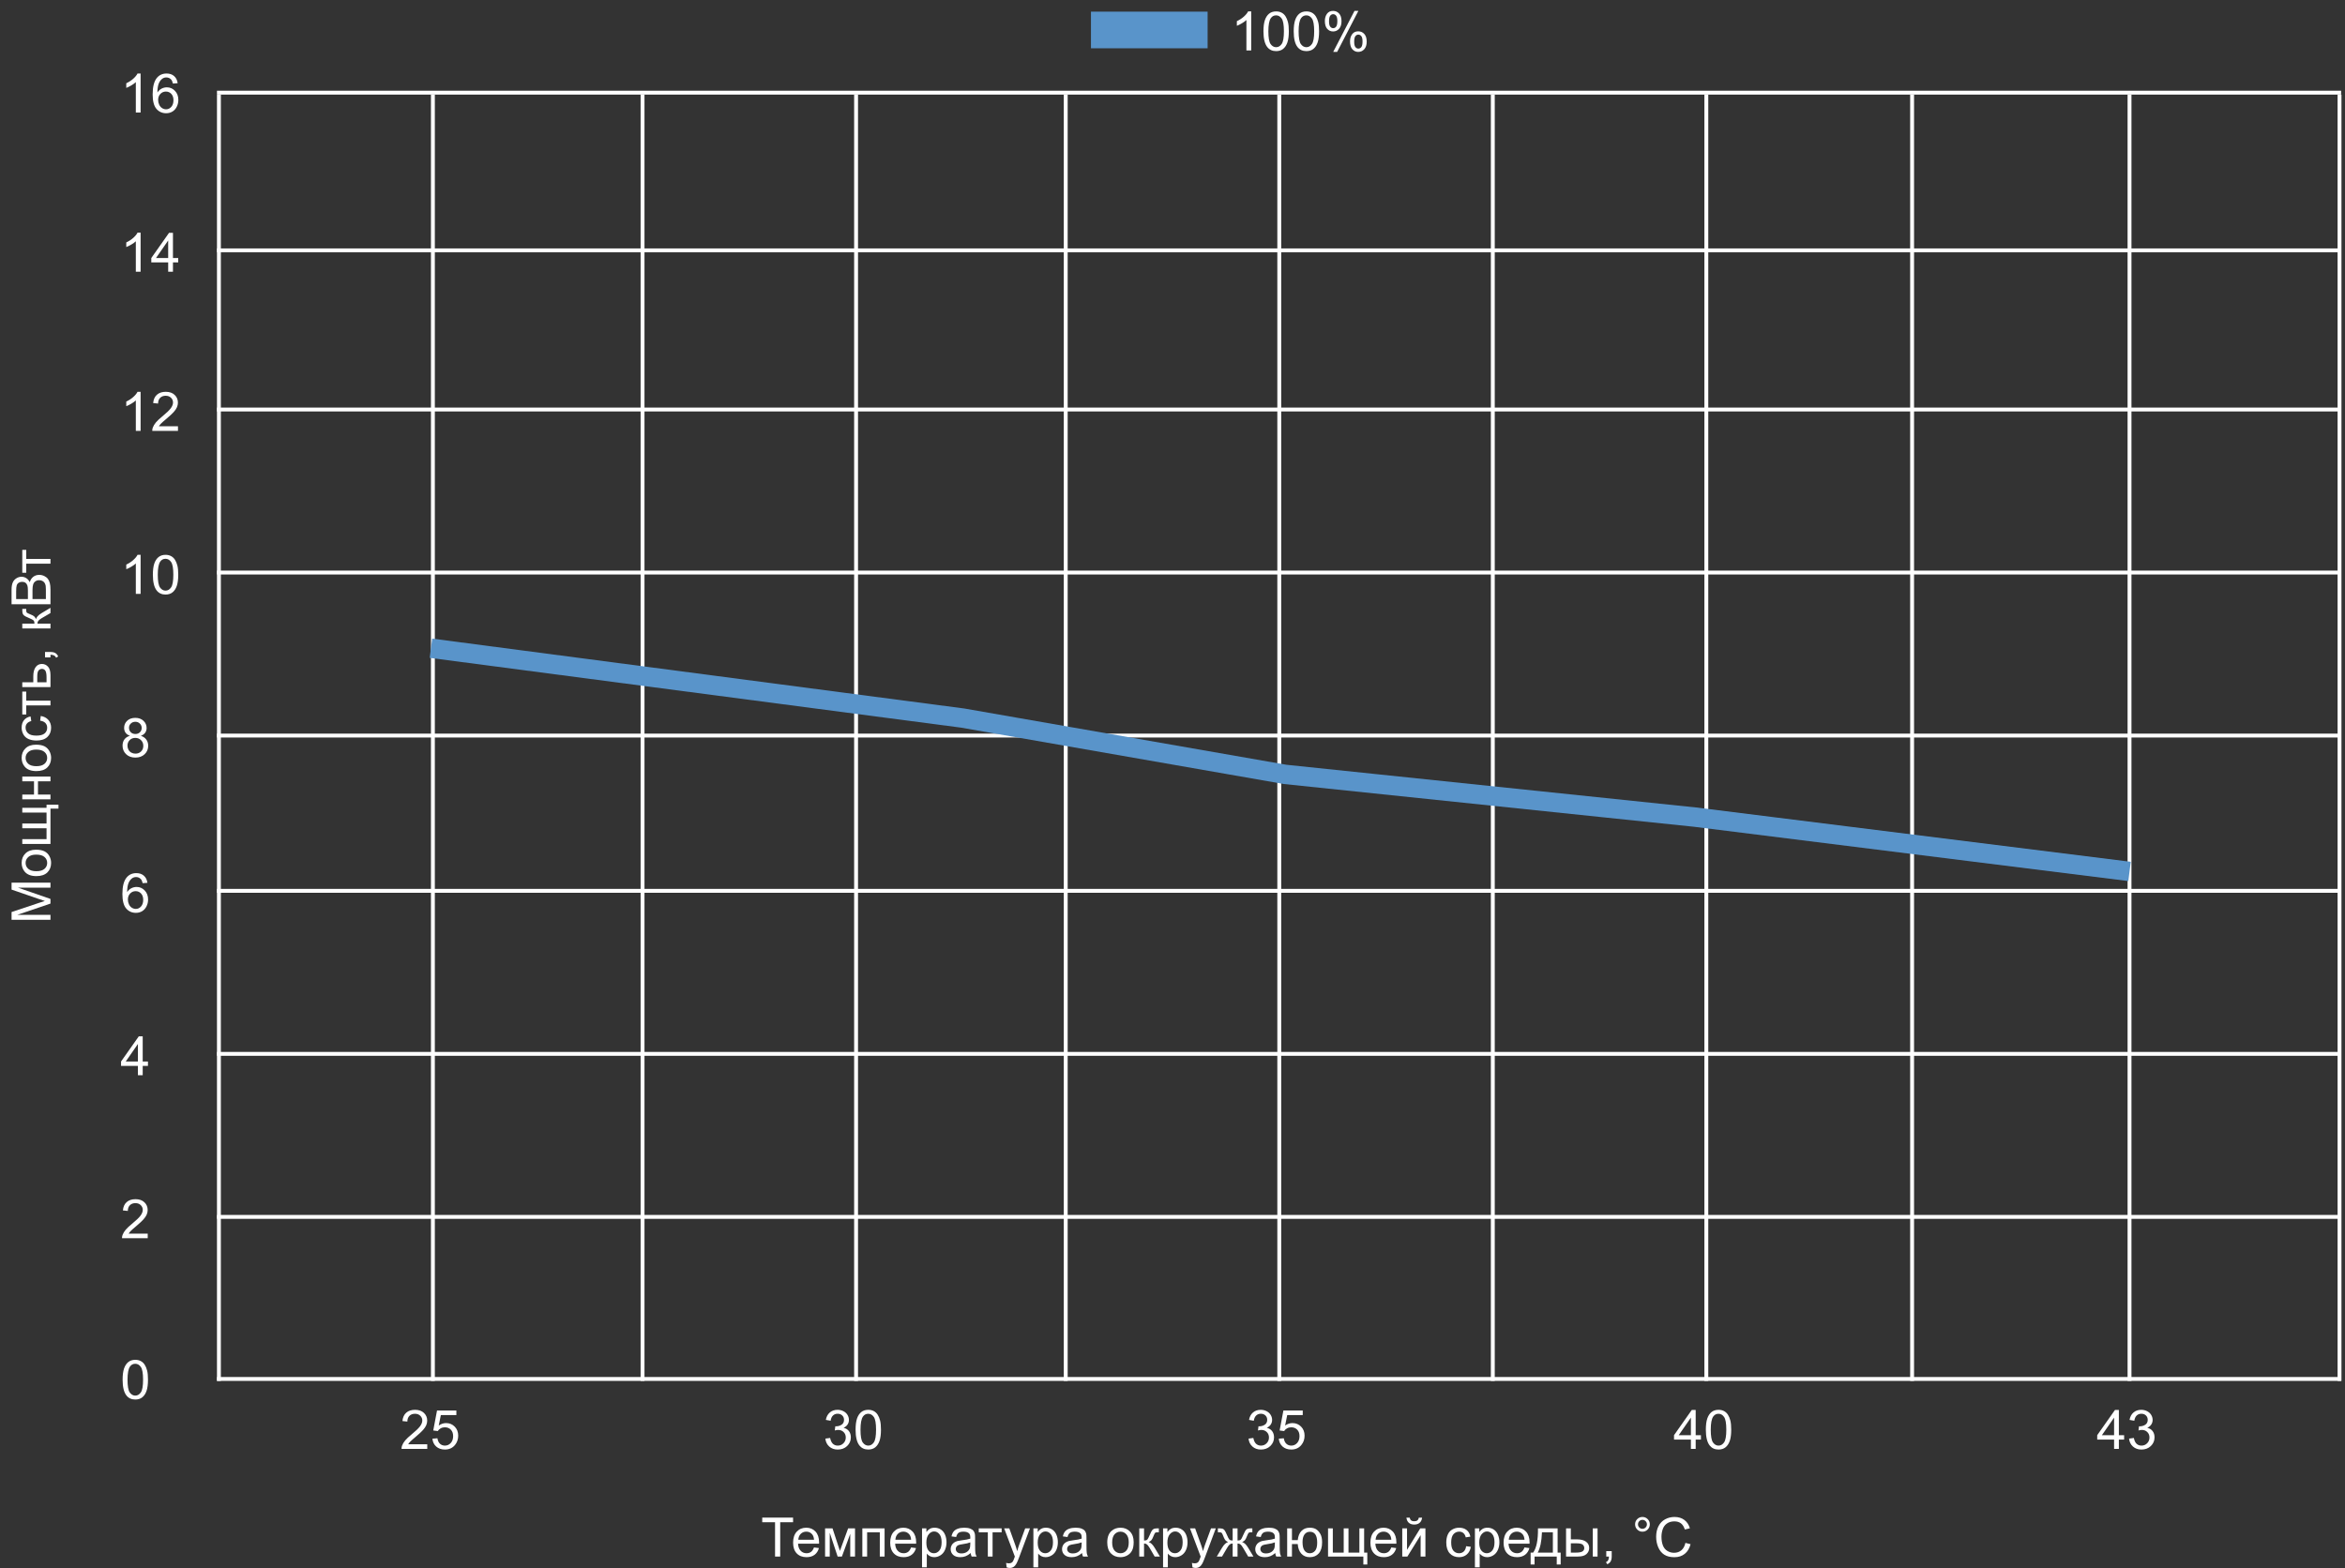 <svg width="604" height="404" viewBox="0 0 604 404" fill="none" xmlns="http://www.w3.org/2000/svg">
<rect x="0" y="0" width="604" height="404" fill="#333333" stroke="none"/>
<path d="M13 236.961L2.979 236.961L2.979 234.965L10.074 232.593C10.735 232.374 11.229 232.215 11.558 232.114C11.193 232 10.658 231.823 9.951 231.581L2.979 229.182L2.979 227.397L13 227.397L13 228.676L4.612 228.676L13 231.588L13 232.784L4.469 235.683L13 235.683L13 236.961ZM9.37 225.709C8.026 225.709 7.03 225.335 6.383 224.588C5.845 223.964 5.576 223.202 5.576 222.305C5.576 221.307 5.904 220.491 6.561 219.857C7.212 219.224 8.115 218.907 9.268 218.907C10.202 218.907 10.938 219.049 11.476 219.331C12.009 219.609 12.424 220.017 12.72 220.555C13.016 221.088 13.164 221.671 13.164 222.305C13.164 223.321 12.838 224.144 12.187 224.772C11.535 225.397 10.596 225.709 9.37 225.709ZM9.37 224.444C10.3 224.444 10.997 224.242 11.462 223.836C11.922 223.43 12.152 222.92 12.152 222.305C12.152 221.694 11.92 221.186 11.455 220.78C10.99 220.375 10.282 220.172 9.329 220.172C8.431 220.172 7.752 220.377 7.292 220.787C6.827 221.193 6.595 221.699 6.595 222.305C6.595 222.92 6.825 223.43 7.285 223.836C7.745 224.242 8.44 224.444 9.37 224.444ZM5.74 217.417L5.74 216.187L11.988 216.187L11.988 213.384L5.74 213.384L5.74 212.153L11.988 212.153L11.988 209.344L5.74 209.344L5.74 208.12L11.988 208.12L11.988 207.307L15.058 207.307L15.058 208.325L13 208.325L13 217.417L5.74 217.417ZM5.74 205.926L5.74 204.695L8.762 204.695L8.762 201.284L5.74 201.284L5.74 200.054L13 200.054L13 201.284L9.78 201.284L9.78 204.695L13 204.695L13 205.926L5.74 205.926ZM9.37 198.652C8.026 198.652 7.03 198.279 6.383 197.531C5.845 196.907 5.576 196.146 5.576 195.248C5.576 194.25 5.904 193.434 6.561 192.801C7.212 192.167 8.115 191.851 9.268 191.851C10.202 191.851 10.938 191.992 11.476 192.274C12.009 192.552 12.424 192.96 12.72 193.498C13.016 194.031 13.164 194.615 13.164 195.248C13.164 196.264 12.838 197.087 12.187 197.716C11.535 198.34 10.596 198.652 9.37 198.652ZM9.37 197.388C10.3 197.388 10.997 197.185 11.462 196.779C11.922 196.374 12.152 195.863 12.152 195.248C12.152 194.637 11.92 194.129 11.455 193.724C10.99 193.318 10.282 193.115 9.329 193.115C8.431 193.115 7.752 193.32 7.292 193.73C6.827 194.136 6.595 194.642 6.595 195.248C6.595 195.863 6.825 196.374 7.285 196.779C7.745 197.185 8.44 197.388 9.37 197.388ZM10.341 185.664L10.498 184.454C11.332 184.586 11.986 184.926 12.46 185.473C12.929 186.015 13.164 186.683 13.164 187.476C13.164 188.469 12.841 189.269 12.193 189.875C11.542 190.477 10.61 190.777 9.397 190.777C8.614 190.777 7.928 190.647 7.34 190.388C6.752 190.128 6.312 189.734 6.021 189.205C5.724 188.672 5.576 188.093 5.576 187.469C5.576 186.68 5.777 186.035 6.178 185.534C6.574 185.033 7.139 184.712 7.873 184.57L8.058 185.767C7.57 185.881 7.203 186.083 6.957 186.375C6.711 186.662 6.588 187.011 6.588 187.421C6.588 188.041 6.811 188.544 7.258 188.932C7.7 189.319 8.402 189.513 9.363 189.513C10.338 189.513 11.047 189.326 11.489 188.952C11.931 188.578 12.152 188.091 12.152 187.489C12.152 187.006 12.004 186.603 11.708 186.279C11.412 185.956 10.956 185.751 10.341 185.664ZM5.74 184.064L5.74 178.165L6.759 178.165L6.759 180.503L13 180.503L13 181.727L6.759 181.727L6.759 184.064L5.74 184.064ZM5.74 177.01L5.74 175.779L8.577 175.779L8.577 174.221C8.577 173.204 8.775 172.423 9.172 171.876C9.564 171.325 10.106 171.049 10.799 171.049C11.405 171.049 11.925 171.279 12.357 171.739C12.786 172.195 13 172.926 13 173.934L13 177.01L5.74 177.01ZM11.988 175.779L11.988 174.487C11.988 173.708 11.893 173.152 11.701 172.819C11.51 172.487 11.211 172.32 10.806 172.32C10.491 172.32 10.211 172.443 9.965 172.689C9.719 172.936 9.596 173.48 9.596 174.323L9.596 175.779L11.988 175.779ZM13 169.367L11.599 169.367L11.599 167.966L13 167.966C13.515 167.966 13.93 168.057 14.244 168.239C14.563 168.422 14.809 168.711 14.982 169.107L14.456 169.449C14.342 169.189 14.174 168.998 13.95 168.875C13.731 168.752 13.415 168.684 13 168.67L13 169.367ZM5.74 161.902L5.74 160.672L8.878 160.672C8.878 160.28 8.803 160.007 8.652 159.852C8.502 159.692 8.064 159.46 7.34 159.154C6.766 158.913 6.387 158.717 6.205 158.566C6.023 158.416 5.9 158.243 5.836 158.047C5.772 157.851 5.74 157.536 5.74 157.104L5.74 156.857L6.759 156.857L6.752 157.199C6.752 157.523 6.8 157.73 6.896 157.821C6.996 157.917 7.294 158.063 7.791 158.259C8.265 158.446 8.593 158.617 8.775 158.771C8.958 158.926 9.124 159.166 9.274 159.489C9.416 158.961 9.908 158.441 10.751 157.931L13 156.584L13 157.937L10.751 159.25C10.3 159.519 10.004 159.754 9.862 159.954C9.716 160.155 9.644 160.394 9.644 160.672L13 160.672L13 161.902L5.74 161.902ZM13 155.668L2.979 155.668L2.979 151.908C2.979 151.143 3.081 150.53 3.286 150.069C3.487 149.604 3.799 149.242 4.223 148.982C4.642 148.718 5.082 148.586 5.542 148.586C5.97 148.586 6.374 148.702 6.752 148.935C7.13 149.167 7.436 149.518 7.668 149.987C7.846 149.381 8.149 148.916 8.577 148.593C9.006 148.265 9.511 148.101 10.095 148.101C10.564 148.101 11.002 148.201 11.407 148.401C11.808 148.597 12.118 148.841 12.337 149.133C12.556 149.424 12.722 149.791 12.836 150.233C12.945 150.671 13 151.209 13 151.847L13 155.668ZM7.189 154.342L7.189 152.175C7.189 151.587 7.151 151.165 7.073 150.91C6.973 150.573 6.807 150.32 6.574 150.151C6.342 149.978 6.05 149.892 5.699 149.892C5.367 149.892 5.075 149.971 4.824 150.131C4.569 150.29 4.396 150.518 4.305 150.814C4.209 151.111 4.161 151.619 4.161 152.339L4.161 154.342L7.189 154.342ZM11.817 154.342L11.817 151.847C11.817 151.418 11.801 151.118 11.77 150.944C11.715 150.639 11.624 150.384 11.496 150.179C11.368 149.974 11.184 149.805 10.942 149.673C10.696 149.541 10.414 149.475 10.095 149.475C9.721 149.475 9.397 149.57 9.124 149.762C8.846 149.953 8.652 150.22 8.543 150.562C8.429 150.899 8.372 151.386 8.372 152.024L8.372 154.342L11.817 154.342ZM5.74 147.561L5.74 141.661L6.759 141.661L6.759 143.999L13 143.999L13 145.223L6.759 145.223L6.759 147.561L5.74 147.561Z" fill="white"/>
<path d="M199.63 401V392.161H196.328V390.979H204.271V392.161H200.956V401H199.63ZM209.658 398.662L210.93 398.819C210.729 399.562 210.358 400.139 209.815 400.549C209.273 400.959 208.58 401.164 207.737 401.164C206.675 401.164 205.832 400.838 205.208 400.187C204.588 399.53 204.278 398.612 204.278 397.432C204.278 396.21 204.593 395.262 205.222 394.588C205.851 393.913 206.666 393.576 207.669 393.576C208.64 393.576 209.433 393.907 210.048 394.567C210.663 395.228 210.971 396.158 210.971 397.356C210.971 397.429 210.968 397.539 210.964 397.685H205.55C205.595 398.482 205.821 399.093 206.227 399.517C206.632 399.94 207.138 400.152 207.744 400.152C208.195 400.152 208.58 400.034 208.899 399.797C209.218 399.56 209.471 399.182 209.658 398.662ZM205.618 396.673H209.672C209.617 396.062 209.462 395.604 209.207 395.299C208.815 394.825 208.307 394.588 207.683 394.588C207.118 394.588 206.641 394.777 206.254 395.155C205.871 395.534 205.659 396.039 205.618 396.673ZM212.516 393.74H214.43L216.337 399.551L218.456 393.74H220.227V401H218.996V395.155L216.85 401H215.749L213.719 394.875V401H212.516V393.74ZM222.113 393.74H227.842V401H226.611V394.759H223.344V401H222.113V393.74ZM234.664 398.662L235.936 398.819C235.735 399.562 235.364 400.139 234.821 400.549C234.279 400.959 233.586 401.164 232.743 401.164C231.681 401.164 230.838 400.838 230.214 400.187C229.594 399.53 229.284 398.612 229.284 397.432C229.284 396.21 229.599 395.262 230.228 394.588C230.856 393.913 231.672 393.576 232.675 393.576C233.646 393.576 234.438 393.907 235.054 394.567C235.669 395.228 235.977 396.158 235.977 397.356C235.977 397.429 235.974 397.539 235.97 397.685H230.556C230.601 398.482 230.827 399.093 231.232 399.517C231.638 399.94 232.144 400.152 232.75 400.152C233.201 400.152 233.586 400.034 233.905 399.797C234.224 399.56 234.477 399.182 234.664 398.662ZM230.624 396.673H234.678C234.623 396.062 234.468 395.604 234.213 395.299C233.821 394.825 233.313 394.588 232.688 394.588C232.123 394.588 231.647 394.777 231.26 395.155C230.877 395.534 230.665 396.039 230.624 396.673ZM237.487 403.782V393.74H238.608V394.684C238.873 394.314 239.171 394.039 239.504 393.856C239.837 393.67 240.24 393.576 240.714 393.576C241.334 393.576 241.881 393.736 242.354 394.055C242.828 394.374 243.186 394.825 243.428 395.408C243.669 395.987 243.79 396.623 243.79 397.315C243.79 398.058 243.656 398.728 243.387 399.325C243.122 399.918 242.735 400.373 242.225 400.692C241.719 401.007 241.186 401.164 240.625 401.164C240.215 401.164 239.846 401.077 239.518 400.904C239.194 400.731 238.927 400.512 238.718 400.248V403.782H237.487ZM238.602 397.411C238.602 398.345 238.791 399.036 239.169 399.482C239.547 399.929 240.005 400.152 240.543 400.152C241.09 400.152 241.557 399.922 241.944 399.462C242.336 398.997 242.532 398.279 242.532 397.309C242.532 396.383 242.341 395.691 241.958 395.23C241.58 394.77 241.126 394.54 240.598 394.54C240.074 394.54 239.609 394.786 239.203 395.278C238.802 395.766 238.602 396.477 238.602 397.411ZM250.018 400.104C249.562 400.492 249.122 400.765 248.698 400.925C248.279 401.084 247.828 401.164 247.345 401.164C246.547 401.164 245.934 400.97 245.506 400.583C245.077 400.191 244.863 399.692 244.863 399.086C244.863 398.73 244.943 398.407 245.103 398.115C245.267 397.819 245.479 397.582 245.738 397.404C246.003 397.227 246.299 397.092 246.627 397.001C246.868 396.937 247.233 396.876 247.721 396.816C248.714 396.698 249.446 396.557 249.915 396.393C249.92 396.224 249.922 396.117 249.922 396.071C249.922 395.57 249.806 395.217 249.573 395.012C249.259 394.734 248.792 394.595 248.172 394.595C247.593 394.595 247.165 394.697 246.887 394.902C246.613 395.103 246.41 395.461 246.278 395.976L245.075 395.812C245.185 395.297 245.365 394.882 245.615 394.567C245.866 394.248 246.228 394.005 246.702 393.836C247.176 393.663 247.725 393.576 248.35 393.576C248.969 393.576 249.473 393.649 249.86 393.795C250.248 393.941 250.533 394.125 250.715 394.349C250.897 394.567 251.025 394.845 251.098 395.183C251.139 395.392 251.159 395.771 251.159 396.317V397.958C251.159 399.102 251.184 399.826 251.234 400.132C251.289 400.433 251.394 400.722 251.549 401H250.264C250.136 400.745 250.054 400.446 250.018 400.104ZM249.915 397.356C249.468 397.539 248.799 397.694 247.905 397.821C247.399 397.894 247.042 397.976 246.832 398.067C246.622 398.159 246.461 398.293 246.347 398.471C246.233 398.644 246.176 398.838 246.176 399.052C246.176 399.38 246.299 399.653 246.545 399.872C246.796 400.091 247.16 400.2 247.639 400.2C248.113 400.2 248.534 400.098 248.903 399.893C249.272 399.683 249.544 399.398 249.717 399.038C249.849 398.76 249.915 398.35 249.915 397.808V397.356ZM252.096 393.74H257.995V394.759H255.657V401H254.434V394.759H252.096V393.74ZM259.28 403.796L259.144 402.641C259.412 402.714 259.647 402.75 259.848 402.75C260.121 402.75 260.34 402.704 260.504 402.613C260.668 402.522 260.802 402.395 260.907 402.23C260.985 402.107 261.11 401.802 261.283 401.314C261.306 401.246 261.342 401.146 261.393 401.014L258.638 393.74H259.964L261.475 397.944C261.671 398.478 261.846 399.038 262.001 399.626C262.142 399.061 262.311 398.509 262.507 397.972L264.059 393.74H265.289L262.527 401.123C262.231 401.921 262.001 402.47 261.837 402.771C261.618 403.176 261.368 403.472 261.085 403.659C260.802 403.851 260.465 403.946 260.073 403.946C259.836 403.946 259.572 403.896 259.28 403.796ZM266.171 403.782V393.74H267.292V394.684C267.556 394.314 267.855 394.039 268.188 393.856C268.52 393.67 268.924 393.576 269.397 393.576C270.017 393.576 270.564 393.736 271.038 394.055C271.512 394.374 271.87 394.825 272.111 395.408C272.353 395.987 272.474 396.623 272.474 397.315C272.474 398.058 272.339 398.728 272.07 399.325C271.806 399.918 271.419 400.373 270.908 400.692C270.402 401.007 269.869 401.164 269.309 401.164C268.898 401.164 268.529 401.077 268.201 400.904C267.878 400.731 267.611 400.512 267.401 400.248V403.782H266.171ZM267.285 397.411C267.285 398.345 267.474 399.036 267.853 399.482C268.231 399.929 268.689 400.152 269.227 400.152C269.773 400.152 270.241 399.922 270.628 399.462C271.02 398.997 271.216 398.279 271.216 397.309C271.216 396.383 271.024 395.691 270.642 395.23C270.263 394.77 269.81 394.54 269.281 394.54C268.757 394.54 268.292 394.786 267.887 395.278C267.486 395.766 267.285 396.477 267.285 397.411ZM278.701 400.104C278.245 400.492 277.806 400.765 277.382 400.925C276.963 401.084 276.511 401.164 276.028 401.164C275.231 401.164 274.618 400.97 274.189 400.583C273.761 400.191 273.547 399.692 273.547 399.086C273.547 398.73 273.627 398.407 273.786 398.115C273.95 397.819 274.162 397.582 274.422 397.404C274.686 397.227 274.982 397.092 275.311 397.001C275.552 396.937 275.917 396.876 276.404 396.816C277.398 396.698 278.129 396.557 278.599 396.393C278.603 396.224 278.605 396.117 278.605 396.071C278.605 395.57 278.489 395.217 278.257 395.012C277.942 394.734 277.475 394.595 276.855 394.595C276.277 394.595 275.848 394.697 275.57 394.902C275.297 395.103 275.094 395.461 274.962 395.976L273.759 395.812C273.868 395.297 274.048 394.882 274.299 394.567C274.549 394.248 274.912 394.005 275.386 393.836C275.86 393.663 276.409 393.576 277.033 393.576C277.653 393.576 278.157 393.649 278.544 393.795C278.931 393.941 279.216 394.125 279.398 394.349C279.581 394.567 279.708 394.845 279.781 395.183C279.822 395.392 279.843 395.771 279.843 396.317V397.958C279.843 399.102 279.868 399.826 279.918 400.132C279.973 400.433 280.077 400.722 280.232 401H278.947C278.82 400.745 278.738 400.446 278.701 400.104ZM278.599 397.356C278.152 397.539 277.482 397.694 276.589 397.821C276.083 397.894 275.725 397.976 275.516 398.067C275.306 398.159 275.144 398.293 275.03 398.471C274.916 398.644 274.859 398.838 274.859 399.052C274.859 399.38 274.982 399.653 275.229 399.872C275.479 400.091 275.844 400.2 276.322 400.2C276.796 400.2 277.218 400.098 277.587 399.893C277.956 399.683 278.227 399.398 278.4 399.038C278.533 398.76 278.599 398.35 278.599 397.808V397.356ZM285.195 397.37C285.195 396.026 285.569 395.03 286.316 394.383C286.941 393.845 287.702 393.576 288.6 393.576C289.598 393.576 290.413 393.904 291.047 394.561C291.68 395.212 291.997 396.115 291.997 397.268C291.997 398.202 291.856 398.938 291.573 399.476C291.295 400.009 290.887 400.424 290.35 400.72C289.816 401.016 289.233 401.164 288.6 401.164C287.583 401.164 286.761 400.838 286.132 400.187C285.507 399.535 285.195 398.596 285.195 397.37ZM286.46 397.37C286.46 398.3 286.663 398.997 287.068 399.462C287.474 399.922 287.984 400.152 288.6 400.152C289.21 400.152 289.718 399.92 290.124 399.455C290.53 398.99 290.732 398.282 290.732 397.329C290.732 396.431 290.527 395.752 290.117 395.292C289.712 394.827 289.206 394.595 288.6 394.595C287.984 394.595 287.474 394.825 287.068 395.285C286.663 395.745 286.46 396.44 286.46 397.37ZM293.439 393.74H294.67V396.878C295.062 396.878 295.335 396.803 295.49 396.652C295.65 396.502 295.882 396.064 296.188 395.34C296.429 394.766 296.625 394.387 296.775 394.205C296.926 394.023 297.099 393.9 297.295 393.836C297.491 393.772 297.805 393.74 298.238 393.74H298.484V394.759L298.143 394.752C297.819 394.752 297.612 394.8 297.521 394.896C297.425 394.996 297.279 395.294 297.083 395.791C296.896 396.265 296.725 396.593 296.57 396.775C296.415 396.958 296.176 397.124 295.853 397.274C296.381 397.416 296.901 397.908 297.411 398.751L298.758 401H297.404L296.092 398.751C295.823 398.3 295.588 398.004 295.388 397.862C295.187 397.716 294.948 397.644 294.67 397.644V401H293.439V393.74ZM299.571 403.782V393.74H300.692V394.684C300.957 394.314 301.255 394.039 301.588 393.856C301.921 393.67 302.324 393.576 302.798 393.576C303.418 393.576 303.965 393.736 304.438 394.055C304.912 394.374 305.27 394.825 305.512 395.408C305.753 395.987 305.874 396.623 305.874 397.315C305.874 398.058 305.74 398.728 305.471 399.325C305.206 399.918 304.819 400.373 304.309 400.692C303.803 401.007 303.27 401.164 302.709 401.164C302.299 401.164 301.93 401.077 301.602 400.904C301.278 400.731 301.011 400.512 300.802 400.248V403.782H299.571ZM300.686 397.411C300.686 398.345 300.875 399.036 301.253 399.482C301.631 399.929 302.089 400.152 302.627 400.152C303.174 400.152 303.641 399.922 304.028 399.462C304.42 398.997 304.616 398.279 304.616 397.309C304.616 396.383 304.425 395.691 304.042 395.23C303.664 394.77 303.21 394.54 302.682 394.54C302.158 394.54 301.693 394.786 301.287 395.278C300.886 395.766 300.686 396.477 300.686 397.411ZM307.146 403.796L307.009 402.641C307.278 402.714 307.512 402.75 307.713 402.75C307.986 402.75 308.205 402.704 308.369 402.613C308.533 402.522 308.668 402.395 308.772 402.23C308.85 402.107 308.975 401.802 309.148 401.314C309.171 401.246 309.208 401.146 309.258 401.014L306.503 393.74H307.829L309.34 397.944C309.536 398.478 309.711 399.038 309.866 399.626C310.007 399.061 310.176 398.509 310.372 397.972L311.924 393.74H313.154L310.393 401.123C310.096 401.921 309.866 402.47 309.702 402.771C309.483 403.176 309.233 403.472 308.95 403.659C308.668 403.851 308.33 403.946 307.938 403.946C307.701 403.946 307.437 403.896 307.146 403.796ZM318.753 393.74V396.878C319.145 396.878 319.421 396.803 319.58 396.652C319.74 396.502 319.972 396.064 320.277 395.34C320.564 394.652 320.822 394.212 321.05 394.021C321.273 393.834 321.629 393.74 322.116 393.74H322.567V394.759L322.232 394.752C321.904 394.752 321.695 394.8 321.604 394.896C321.508 394.996 321.362 395.294 321.166 395.791C320.984 396.265 320.815 396.593 320.66 396.775C320.505 396.958 320.264 397.124 319.936 397.274C320.469 397.416 320.988 397.908 321.494 398.751L322.848 401H321.494L320.175 398.751C319.906 398.295 319.671 397.997 319.471 397.855C319.27 397.714 319.031 397.644 318.753 397.644V401H317.495V397.644C317.222 397.644 316.985 397.714 316.784 397.855C316.584 397.992 316.349 398.291 316.08 398.751L314.761 401H313.407L314.754 398.751C315.264 397.908 315.786 397.416 316.319 397.274C315.955 397.106 315.7 396.924 315.554 396.728C315.408 396.527 315.189 396.053 314.897 395.306C314.797 395.055 314.69 394.9 314.576 394.841C314.458 394.782 314.282 394.752 314.05 394.752C313.991 394.752 313.87 394.754 313.688 394.759V393.74H313.858C314.332 393.74 314.665 393.77 314.856 393.829C315.052 393.884 315.226 394.005 315.376 394.191C315.531 394.374 315.731 394.757 315.978 395.34C316.278 396.055 316.506 396.491 316.661 396.646C316.821 396.8 317.099 396.878 317.495 396.878V393.74H318.753ZM328.467 400.104C328.011 400.492 327.571 400.765 327.147 400.925C326.728 401.084 326.277 401.164 325.794 401.164C324.996 401.164 324.383 400.97 323.955 400.583C323.527 400.191 323.312 399.692 323.312 399.086C323.312 398.73 323.392 398.407 323.552 398.115C323.716 397.819 323.928 397.582 324.188 397.404C324.452 397.227 324.748 397.092 325.076 397.001C325.318 396.937 325.682 396.876 326.17 396.816C327.163 396.698 327.895 396.557 328.364 396.393C328.369 396.224 328.371 396.117 328.371 396.071C328.371 395.57 328.255 395.217 328.022 395.012C327.708 394.734 327.241 394.595 326.621 394.595C326.042 394.595 325.614 394.697 325.336 394.902C325.062 395.103 324.86 395.461 324.728 395.976L323.524 395.812C323.634 395.297 323.814 394.882 324.064 394.567C324.315 394.248 324.677 394.005 325.151 393.836C325.625 393.663 326.174 393.576 326.799 393.576C327.419 393.576 327.922 393.649 328.31 393.795C328.697 393.941 328.982 394.125 329.164 394.349C329.346 394.567 329.474 394.845 329.547 395.183C329.588 395.392 329.608 395.771 329.608 396.317V397.958C329.608 399.102 329.633 399.826 329.684 400.132C329.738 400.433 329.843 400.722 329.998 401H328.713C328.585 400.745 328.503 400.446 328.467 400.104ZM328.364 397.356C327.918 397.539 327.248 397.694 326.354 397.821C325.849 397.894 325.491 397.976 325.281 398.067C325.072 398.159 324.91 398.293 324.796 398.471C324.682 398.644 324.625 398.838 324.625 399.052C324.625 399.38 324.748 399.653 324.994 399.872C325.245 400.091 325.609 400.2 326.088 400.2C326.562 400.2 326.983 400.098 327.353 399.893C327.722 399.683 327.993 399.398 328.166 399.038C328.298 398.76 328.364 398.35 328.364 397.808V397.356ZM331.536 393.74H332.767V396.775H334.257C334.366 395.736 334.69 394.943 335.228 394.396C335.77 393.85 336.472 393.576 337.333 393.576C338.067 393.576 338.646 393.724 339.069 394.021C339.493 394.317 339.842 394.725 340.115 395.244C340.393 395.764 340.532 396.463 340.532 397.343C340.532 398.596 340.247 399.546 339.678 400.193C339.108 400.84 338.336 401.164 337.36 401.164C336.453 401.164 335.727 400.863 335.18 400.262C334.633 399.66 334.325 398.835 334.257 397.787H332.767V401H331.536V393.74ZM337.401 394.622C336.8 394.622 336.33 394.854 335.993 395.319C335.66 395.78 335.494 396.427 335.494 397.261C335.494 398.259 335.663 398.99 336 399.455C336.337 399.92 336.788 400.152 337.354 400.152C337.914 400.152 338.372 399.938 338.728 399.51C339.088 399.077 339.268 398.382 339.268 397.425C339.268 396.491 339.113 395.791 338.803 395.326C338.493 394.857 338.026 394.622 337.401 394.622ZM342.063 393.74H343.294V399.988H346.097V393.74H347.327V399.988H350.137V393.74H351.36V399.988H352.174V403.058H351.155V401H342.063V393.74ZM358.354 398.662L359.625 398.819C359.424 399.562 359.053 400.139 358.511 400.549C357.968 400.959 357.276 401.164 356.433 401.164C355.371 401.164 354.528 400.838 353.903 400.187C353.284 399.53 352.974 398.612 352.974 397.432C352.974 396.21 353.288 395.262 353.917 394.588C354.546 393.913 355.362 393.576 356.364 393.576C357.335 393.576 358.128 393.907 358.743 394.567C359.358 395.228 359.666 396.158 359.666 397.356C359.666 397.429 359.664 397.539 359.659 397.685H354.245C354.291 398.482 354.516 399.093 354.922 399.517C355.327 399.94 355.833 400.152 356.439 400.152C356.891 400.152 357.276 400.034 357.595 399.797C357.914 399.56 358.167 399.182 358.354 398.662ZM354.313 396.673H358.367C358.312 396.062 358.158 395.604 357.902 395.299C357.51 394.825 357.002 394.588 356.378 394.588C355.813 394.588 355.337 394.777 354.949 395.155C354.566 395.534 354.354 396.039 354.313 396.673ZM361.177 393.74H362.407V399.277L365.818 393.74H367.145V401H365.914V395.497L362.503 401H361.177V393.74ZM365.449 390.992H366.29C366.222 391.562 366.012 391.999 365.661 392.305C365.315 392.61 364.852 392.763 364.273 392.763C363.69 392.763 363.223 392.612 362.872 392.312C362.526 392.006 362.318 391.566 362.25 390.992H363.091C363.155 391.302 363.28 391.535 363.467 391.689C363.658 391.84 363.913 391.915 364.232 391.915C364.602 391.915 364.88 391.842 365.066 391.696C365.258 391.546 365.385 391.311 365.449 390.992ZM377.631 398.341L378.841 398.498C378.709 399.332 378.369 399.986 377.822 400.46C377.28 400.929 376.612 401.164 375.819 401.164C374.826 401.164 374.026 400.84 373.42 400.193C372.818 399.542 372.518 398.61 372.518 397.397C372.518 396.614 372.647 395.928 372.907 395.34C373.167 394.752 373.561 394.312 374.09 394.021C374.623 393.724 375.202 393.576 375.826 393.576C376.615 393.576 377.259 393.777 377.761 394.178C378.262 394.574 378.583 395.139 378.725 395.873L377.528 396.058C377.414 395.57 377.212 395.203 376.92 394.957C376.633 394.711 376.284 394.588 375.874 394.588C375.254 394.588 374.751 394.811 374.363 395.258C373.976 395.7 373.782 396.402 373.782 397.363C373.782 398.339 373.969 399.047 374.343 399.489C374.716 399.931 375.204 400.152 375.806 400.152C376.289 400.152 376.692 400.004 377.016 399.708C377.339 399.412 377.544 398.956 377.631 398.341ZM379.894 403.782V393.74H381.015V394.684C381.279 394.314 381.577 394.039 381.91 393.856C382.243 393.67 382.646 393.576 383.12 393.576C383.74 393.576 384.287 393.736 384.761 394.055C385.235 394.374 385.592 394.825 385.834 395.408C386.076 395.987 386.196 396.623 386.196 397.315C386.196 398.058 386.062 398.728 385.793 399.325C385.529 399.918 385.141 400.373 384.631 400.692C384.125 401.007 383.592 401.164 383.031 401.164C382.621 401.164 382.252 401.077 381.924 400.904C381.6 400.731 381.334 400.512 381.124 400.248V403.782H379.894ZM381.008 397.411C381.008 398.345 381.197 399.036 381.575 399.482C381.953 399.929 382.411 400.152 382.949 400.152C383.496 400.152 383.963 399.922 384.351 399.462C384.743 398.997 384.938 398.279 384.938 397.309C384.938 396.383 384.747 395.691 384.364 395.23C383.986 394.77 383.533 394.54 383.004 394.54C382.48 394.54 382.015 394.786 381.609 395.278C381.208 395.766 381.008 396.477 381.008 397.411ZM392.656 398.662L393.928 398.819C393.727 399.562 393.356 400.139 392.813 400.549C392.271 400.959 391.578 401.164 390.735 401.164C389.674 401.164 388.83 400.838 388.206 400.187C387.586 399.53 387.276 398.612 387.276 397.432C387.276 396.21 387.591 395.262 388.22 394.588C388.849 393.913 389.664 393.576 390.667 393.576C391.638 393.576 392.431 393.907 393.046 394.567C393.661 395.228 393.969 396.158 393.969 397.356C393.969 397.429 393.966 397.539 393.962 397.685H388.548C388.593 398.482 388.819 399.093 389.225 399.517C389.63 399.94 390.136 400.152 390.742 400.152C391.193 400.152 391.578 400.034 391.897 399.797C392.216 399.56 392.469 399.182 392.656 398.662ZM388.616 396.673H392.67C392.615 396.062 392.46 395.604 392.205 395.299C391.813 394.825 391.305 394.588 390.681 394.588C390.116 394.588 389.639 394.777 389.252 395.155C388.869 395.534 388.657 396.039 388.616 396.673ZM396.136 393.74H401.194V399.988H401.98V403.058H400.969V401H395.254V403.058H394.242V399.988H394.892C395.757 398.813 396.172 396.73 396.136 393.74ZM397.161 394.759C397.07 397.115 396.705 398.858 396.067 399.988H399.971V394.759H397.161ZM410.252 393.74H411.482V401H410.252V393.74ZM403.368 393.74H404.599V396.577H406.157C407.174 396.577 407.955 396.775 408.502 397.172C409.053 397.564 409.329 398.106 409.329 398.799C409.329 399.405 409.099 399.924 408.639 400.357C408.183 400.786 407.451 401 406.444 401H403.368V393.74ZM404.599 399.988H405.891C406.67 399.988 407.226 399.893 407.559 399.701C407.891 399.51 408.058 399.211 408.058 398.806C408.058 398.491 407.935 398.211 407.688 397.965C407.442 397.719 406.898 397.596 406.055 397.596H404.599V399.988ZM413.725 401V399.599H415.126V401C415.126 401.515 415.035 401.93 414.853 402.244C414.67 402.563 414.381 402.809 413.984 402.982L413.643 402.456C413.902 402.342 414.094 402.174 414.217 401.95C414.34 401.731 414.408 401.415 414.422 401H413.725ZM421.148 392.701C421.148 392.177 421.333 391.73 421.702 391.361C422.076 390.992 422.522 390.808 423.042 390.808C423.571 390.808 424.02 390.992 424.389 391.361C424.758 391.73 424.942 392.177 424.942 392.701C424.942 393.225 424.756 393.674 424.382 394.048C424.013 394.417 423.566 394.602 423.042 394.602C422.522 394.602 422.076 394.417 421.702 394.048C421.333 393.679 421.148 393.23 421.148 392.701ZM421.894 392.701C421.894 393.02 422.005 393.294 422.229 393.521C422.456 393.745 422.73 393.856 423.049 393.856C423.363 393.856 423.632 393.745 423.855 393.521C424.083 393.294 424.197 393.02 424.197 392.701C424.197 392.382 424.083 392.111 423.855 391.888C423.632 391.66 423.363 391.546 423.049 391.546C422.73 391.546 422.456 391.66 422.229 391.888C422.005 392.111 421.894 392.382 421.894 392.701ZM434.109 397.486L435.436 397.821C435.158 398.91 434.656 399.742 433.932 400.316C433.212 400.886 432.33 401.171 431.286 401.171C430.206 401.171 429.326 400.952 428.647 400.515C427.973 400.073 427.458 399.435 427.103 398.601C426.752 397.767 426.576 396.871 426.576 395.914C426.576 394.87 426.774 393.961 427.171 393.187C427.572 392.407 428.139 391.817 428.873 391.416C429.611 391.01 430.423 390.808 431.307 390.808C432.309 390.808 433.152 391.063 433.836 391.573C434.52 392.084 434.996 392.801 435.265 393.727L433.959 394.034C433.727 393.305 433.389 392.774 432.947 392.441C432.505 392.109 431.949 391.942 431.279 391.942C430.509 391.942 429.864 392.127 429.345 392.496C428.83 392.865 428.467 393.362 428.258 393.986C428.048 394.606 427.943 395.246 427.943 395.907C427.943 396.759 428.066 397.505 428.312 398.143C428.563 398.776 428.951 399.25 429.475 399.564C429.999 399.879 430.566 400.036 431.177 400.036C431.92 400.036 432.549 399.822 433.063 399.394C433.578 398.965 433.927 398.329 434.109 397.486Z" fill="white"/>
<path d="M36.216 29H34.985V21.159C34.689 21.442 34.3 21.724 33.816 22.007C33.338 22.289 32.907 22.501 32.524 22.643V21.453C33.213 21.13 33.814 20.738 34.329 20.277C34.844 19.817 35.209 19.37 35.423 18.938H36.216V29ZM45.759 21.433L44.535 21.528C44.426 21.045 44.271 20.694 44.07 20.476C43.738 20.125 43.328 19.949 42.84 19.949C42.448 19.949 42.104 20.059 41.808 20.277C41.42 20.56 41.115 20.972 40.892 21.515C40.668 22.057 40.552 22.829 40.543 23.832C40.839 23.381 41.202 23.046 41.63 22.827C42.058 22.608 42.507 22.499 42.977 22.499C43.797 22.499 44.494 22.802 45.068 23.408C45.647 24.01 45.937 24.789 45.937 25.746C45.937 26.375 45.8 26.961 45.526 27.503C45.258 28.041 44.886 28.453 44.412 28.74C43.938 29.027 43.4 29.171 42.799 29.171C41.773 29.171 40.937 28.795 40.29 28.043C39.643 27.287 39.319 26.042 39.319 24.311C39.319 22.374 39.677 20.965 40.393 20.086C41.017 19.32 41.858 18.938 42.915 18.938C43.703 18.938 44.348 19.159 44.85 19.601C45.355 20.043 45.658 20.653 45.759 21.433ZM40.734 25.753C40.734 26.177 40.823 26.582 41.001 26.97C41.183 27.357 41.436 27.653 41.76 27.858C42.083 28.059 42.423 28.159 42.778 28.159C43.298 28.159 43.745 27.95 44.118 27.53C44.492 27.111 44.679 26.541 44.679 25.821C44.679 25.129 44.494 24.584 44.125 24.188C43.756 23.787 43.291 23.586 42.73 23.586C42.175 23.586 41.703 23.787 41.315 24.188C40.928 24.584 40.734 25.106 40.734 25.753Z" fill="white"/>
<path d="M36.216 70H34.985V62.159C34.689 62.442 34.3 62.724 33.816 63.007C33.338 63.289 32.907 63.501 32.524 63.643V62.453C33.213 62.13 33.814 61.738 34.329 61.277C34.844 60.817 35.209 60.37 35.423 59.938H36.216V70ZM43.318 70V67.601H38.971V66.473L43.544 59.978H44.549V66.473H45.902V67.601H44.549V70H43.318ZM43.318 66.473V61.954L40.181 66.473H43.318Z" fill="white"/>
<path d="M36.216 111H34.985V103.159C34.689 103.442 34.3 103.724 33.816 104.007C33.338 104.289 32.907 104.501 32.524 104.643V103.453C33.213 103.13 33.814 102.738 34.329 102.277C34.844 101.817 35.209 101.37 35.423 100.938H36.216V111ZM45.841 109.817V111H39.217C39.208 110.704 39.255 110.419 39.36 110.146C39.529 109.694 39.798 109.25 40.167 108.812C40.541 108.375 41.078 107.869 41.78 107.295C42.87 106.402 43.605 105.695 43.988 105.176C44.371 104.652 44.562 104.157 44.562 103.692C44.562 103.205 44.387 102.795 44.036 102.462C43.69 102.125 43.236 101.956 42.676 101.956C42.083 101.956 41.609 102.134 41.254 102.489C40.898 102.845 40.718 103.337 40.714 103.966L39.449 103.836C39.536 102.893 39.862 102.175 40.427 101.683C40.992 101.186 41.751 100.938 42.703 100.938C43.665 100.938 44.426 101.204 44.986 101.737C45.547 102.271 45.827 102.931 45.827 103.72C45.827 104.121 45.745 104.515 45.581 104.902C45.417 105.29 45.144 105.698 44.761 106.126C44.383 106.554 43.751 107.142 42.867 107.89C42.129 108.509 41.655 108.931 41.445 109.154C41.236 109.373 41.062 109.594 40.926 109.817H45.841Z" fill="white"/>
<path d="M36.216 153H34.985V145.159C34.689 145.442 34.3 145.724 33.816 146.007C33.338 146.289 32.907 146.501 32.524 146.643V145.453C33.213 145.13 33.814 144.738 34.329 144.277C34.844 143.817 35.209 143.37 35.423 142.938H36.216V153ZM39.374 148.058C39.374 146.873 39.495 145.92 39.736 145.2C39.982 144.476 40.345 143.917 40.823 143.525C41.306 143.133 41.912 142.938 42.642 142.938C43.179 142.938 43.651 143.047 44.057 143.266C44.462 143.48 44.797 143.792 45.062 144.202C45.326 144.608 45.533 145.104 45.684 145.692C45.834 146.276 45.909 147.064 45.909 148.058C45.909 149.233 45.788 150.184 45.547 150.908C45.305 151.628 44.943 152.187 44.46 152.583C43.981 152.975 43.375 153.171 42.642 153.171C41.675 153.171 40.917 152.825 40.365 152.132C39.704 151.298 39.374 149.94 39.374 148.058ZM40.639 148.058C40.639 149.703 40.83 150.799 41.213 151.346C41.6 151.888 42.077 152.159 42.642 152.159C43.207 152.159 43.681 151.886 44.063 151.339C44.451 150.792 44.645 149.698 44.645 148.058C44.645 146.408 44.451 145.312 44.063 144.77C43.681 144.227 43.202 143.956 42.628 143.956C42.063 143.956 41.612 144.195 41.274 144.674C40.851 145.285 40.639 146.412 40.639 148.058Z" fill="white"/>
<path d="M33.475 189.565C32.964 189.379 32.586 189.112 32.34 188.766C32.094 188.419 31.971 188.005 31.971 187.521C31.971 186.792 32.233 186.179 32.757 185.683C33.281 185.186 33.978 184.938 34.849 184.938C35.724 184.938 36.428 185.193 36.961 185.703C37.494 186.209 37.761 186.826 37.761 187.556C37.761 188.021 37.638 188.426 37.392 188.772C37.15 189.114 36.781 189.379 36.284 189.565C36.899 189.766 37.367 190.09 37.685 190.536C38.009 190.983 38.171 191.516 38.171 192.136C38.171 192.993 37.868 193.713 37.262 194.296C36.656 194.879 35.858 195.171 34.869 195.171C33.88 195.171 33.083 194.879 32.477 194.296C31.87 193.708 31.567 192.977 31.567 192.102C31.567 191.45 31.731 190.905 32.06 190.468C32.392 190.026 32.864 189.725 33.475 189.565ZM33.228 187.48C33.228 187.954 33.381 188.342 33.687 188.643C33.992 188.943 34.388 189.094 34.876 189.094C35.35 189.094 35.737 188.946 36.038 188.649C36.343 188.349 36.496 187.982 36.496 187.549C36.496 187.098 36.339 186.719 36.024 186.414C35.715 186.104 35.327 185.949 34.862 185.949C34.393 185.949 34.003 186.1 33.693 186.4C33.383 186.701 33.228 187.061 33.228 187.48ZM32.832 192.108C32.832 192.459 32.914 192.799 33.078 193.127C33.247 193.455 33.495 193.71 33.823 193.893C34.151 194.07 34.505 194.159 34.883 194.159C35.471 194.159 35.956 193.97 36.339 193.592C36.722 193.214 36.913 192.733 36.913 192.149C36.913 191.557 36.715 191.067 36.318 190.68C35.926 190.292 35.434 190.099 34.842 190.099C34.263 190.099 33.782 190.29 33.399 190.673C33.021 191.056 32.832 191.534 32.832 192.108Z" fill="white"/>
<path d="M37.966 227.433L36.742 227.528C36.633 227.045 36.478 226.694 36.277 226.476C35.945 226.125 35.535 225.949 35.047 225.949C34.655 225.949 34.311 226.059 34.015 226.277C33.627 226.56 33.322 226.972 33.099 227.515C32.875 228.057 32.759 228.829 32.75 229.832C33.046 229.381 33.408 229.046 33.837 228.827C34.265 228.608 34.714 228.499 35.184 228.499C36.004 228.499 36.701 228.802 37.275 229.408C37.854 230.01 38.144 230.789 38.144 231.746C38.144 232.375 38.007 232.961 37.733 233.503C37.465 234.041 37.093 234.453 36.619 234.74C36.145 235.027 35.607 235.171 35.006 235.171C33.98 235.171 33.144 234.795 32.497 234.043C31.85 233.286 31.526 232.042 31.526 230.311C31.526 228.374 31.884 226.965 32.6 226.086C33.224 225.32 34.065 224.938 35.122 224.938C35.91 224.938 36.555 225.159 37.057 225.601C37.562 226.043 37.866 226.653 37.966 227.433ZM32.941 231.753C32.941 232.177 33.03 232.582 33.208 232.97C33.39 233.357 33.643 233.653 33.967 233.858C34.29 234.059 34.63 234.159 34.985 234.159C35.505 234.159 35.952 233.95 36.325 233.53C36.699 233.111 36.886 232.541 36.886 231.821C36.886 231.129 36.701 230.584 36.332 230.188C35.963 229.786 35.498 229.586 34.938 229.586C34.382 229.586 33.91 229.786 33.523 230.188C33.135 230.584 32.941 231.106 32.941 231.753Z" fill="white"/>
<path d="M35.525 277V274.601H31.178V273.473L35.751 266.979H36.756V273.473H38.109V274.601H36.756V277H35.525ZM35.525 273.473V268.954L32.388 273.473H35.525Z" fill="white"/>
<path d="M38.048 317.817V319H31.424C31.415 318.704 31.463 318.419 31.567 318.146C31.736 317.694 32.005 317.25 32.374 316.812C32.748 316.375 33.285 315.869 33.987 315.295C35.077 314.402 35.812 313.695 36.195 313.176C36.578 312.652 36.77 312.157 36.77 311.692C36.77 311.205 36.594 310.795 36.243 310.462C35.897 310.125 35.443 309.956 34.883 309.956C34.29 309.956 33.816 310.134 33.461 310.489C33.105 310.845 32.925 311.337 32.921 311.966L31.656 311.836C31.743 310.893 32.069 310.175 32.634 309.683C33.199 309.186 33.958 308.938 34.91 308.938C35.872 308.938 36.633 309.204 37.193 309.737C37.754 310.271 38.034 310.931 38.034 311.72C38.034 312.121 37.952 312.515 37.788 312.902C37.624 313.29 37.351 313.698 36.968 314.126C36.59 314.554 35.958 315.142 35.074 315.89C34.336 316.509 33.862 316.931 33.652 317.154C33.443 317.373 33.27 317.594 33.133 317.817H38.048Z" fill="white"/>
<path d="M31.581 355.441C31.581 354.257 31.702 353.304 31.943 352.584C32.19 351.859 32.552 351.301 33.03 350.909C33.513 350.517 34.12 350.321 34.849 350.321C35.386 350.321 35.858 350.431 36.264 350.649C36.669 350.864 37.004 351.176 37.269 351.586C37.533 351.992 37.74 352.488 37.891 353.076C38.041 353.66 38.116 354.448 38.116 355.441C38.116 356.617 37.995 357.567 37.754 358.292C37.512 359.012 37.15 359.57 36.667 359.967C36.188 360.359 35.582 360.555 34.849 360.555C33.883 360.555 33.124 360.208 32.572 359.516C31.912 358.682 31.581 357.324 31.581 355.441ZM32.846 355.441C32.846 357.087 33.037 358.183 33.42 358.729C33.807 359.272 34.283 359.543 34.849 359.543C35.414 359.543 35.888 359.27 36.27 358.723C36.658 358.176 36.852 357.082 36.852 355.441C36.852 353.792 36.658 352.696 36.27 352.153C35.888 351.611 35.409 351.34 34.835 351.34C34.27 351.34 33.819 351.579 33.481 352.058C33.058 352.668 32.846 353.796 32.846 355.441Z" fill="white"/>
<path d="M110.048 372.082V373.265H103.424C103.415 372.968 103.463 372.684 103.567 372.41C103.736 371.959 104.005 371.515 104.374 371.077C104.748 370.64 105.285 370.134 105.987 369.56C107.076 368.666 107.812 367.96 108.195 367.44C108.578 366.916 108.77 366.422 108.77 365.957C108.77 365.469 108.594 365.059 108.243 364.727C107.897 364.389 107.443 364.221 106.883 364.221C106.29 364.221 105.816 364.398 105.461 364.754C105.105 365.109 104.925 365.602 104.921 366.23L103.656 366.101C103.743 365.157 104.069 364.439 104.634 363.947C105.199 363.451 105.958 363.202 106.91 363.202C107.872 363.202 108.633 363.469 109.193 364.002C109.754 364.535 110.034 365.196 110.034 365.984C110.034 366.385 109.952 366.78 109.788 367.167C109.624 367.554 109.351 367.962 108.968 368.391C108.59 368.819 107.958 369.407 107.074 370.154C106.336 370.774 105.862 371.196 105.652 371.419C105.443 371.638 105.27 371.859 105.133 372.082H110.048ZM111.374 370.64L112.666 370.53C112.762 371.159 112.983 371.633 113.329 371.952C113.68 372.267 114.102 372.424 114.594 372.424C115.186 372.424 115.688 372.201 116.098 371.754C116.508 371.307 116.713 370.715 116.713 369.977C116.713 369.275 116.515 368.721 116.118 368.315C115.726 367.91 115.211 367.707 114.573 367.707C114.177 367.707 113.819 367.798 113.5 367.98C113.181 368.158 112.93 368.391 112.748 368.678L111.593 368.527L112.563 363.38H117.547V364.556H113.548L113.008 367.249C113.609 366.83 114.241 366.62 114.901 366.62C115.776 366.62 116.515 366.923 117.116 367.529C117.718 368.135 118.019 368.915 118.019 369.867C118.019 370.774 117.754 371.558 117.226 372.219C116.583 373.03 115.706 373.436 114.594 373.436C113.682 373.436 112.937 373.18 112.358 372.67C111.784 372.16 111.456 371.483 111.374 370.64Z" fill="white"/>
<path d="M212.588 370.619L213.818 370.455C213.96 371.152 214.199 371.656 214.536 371.966C214.878 372.271 215.293 372.424 215.78 372.424C216.359 372.424 216.847 372.223 217.243 371.822C217.644 371.421 217.845 370.924 217.845 370.332C217.845 369.767 217.66 369.302 217.291 368.938C216.922 368.568 216.452 368.384 215.883 368.384C215.65 368.384 215.361 368.429 215.015 368.521L215.151 367.44C215.233 367.45 215.299 367.454 215.35 367.454C215.874 367.454 216.345 367.317 216.765 367.044C217.184 366.771 217.394 366.349 217.394 365.779C217.394 365.328 217.241 364.954 216.936 364.658C216.63 364.362 216.236 364.214 215.753 364.214C215.274 364.214 214.876 364.364 214.557 364.665C214.238 364.966 214.033 365.417 213.941 366.019L212.711 365.8C212.861 364.975 213.203 364.337 213.736 363.886C214.27 363.43 214.933 363.202 215.726 363.202C216.272 363.202 216.776 363.321 217.236 363.558C217.697 363.79 218.048 364.109 218.289 364.515C218.535 364.92 218.658 365.351 218.658 365.807C218.658 366.24 218.542 366.634 218.31 366.989C218.077 367.345 217.733 367.627 217.277 367.837C217.87 367.974 218.33 368.258 218.658 368.691C218.986 369.12 219.15 369.658 219.15 370.305C219.15 371.18 218.831 371.923 218.193 372.533C217.555 373.139 216.749 373.442 215.773 373.442C214.894 373.442 214.162 373.18 213.579 372.656C213 372.132 212.67 371.453 212.588 370.619ZM220.374 368.322C220.374 367.137 220.495 366.185 220.736 365.465C220.982 364.74 221.345 364.182 221.823 363.79C222.306 363.398 222.912 363.202 223.642 363.202C224.179 363.202 224.651 363.312 225.057 363.53C225.462 363.744 225.797 364.057 226.062 364.467C226.326 364.872 226.533 365.369 226.684 365.957C226.834 366.54 226.909 367.329 226.909 368.322C226.909 369.498 226.788 370.448 226.547 371.173C226.305 371.893 225.943 372.451 225.46 372.848C224.981 373.24 224.375 373.436 223.642 373.436C222.675 373.436 221.917 373.089 221.365 372.396C220.704 371.562 220.374 370.204 220.374 368.322ZM221.639 368.322C221.639 369.967 221.83 371.063 222.213 371.61C222.6 372.153 223.076 372.424 223.642 372.424C224.207 372.424 224.681 372.15 225.063 371.604C225.451 371.057 225.645 369.963 225.645 368.322C225.645 366.673 225.451 365.576 225.063 365.034C224.681 364.492 224.202 364.221 223.628 364.221C223.063 364.221 222.612 364.46 222.274 364.938C221.851 365.549 221.639 366.677 221.639 368.322Z" fill="white"/>
<path d="M321.588 370.619L322.818 370.455C322.96 371.152 323.199 371.656 323.536 371.966C323.878 372.271 324.293 372.424 324.78 372.424C325.359 372.424 325.847 372.223 326.243 371.822C326.644 371.421 326.845 370.924 326.845 370.332C326.845 369.767 326.66 369.302 326.291 368.938C325.922 368.568 325.452 368.384 324.883 368.384C324.65 368.384 324.361 368.429 324.015 368.521L324.151 367.44C324.233 367.45 324.299 367.454 324.35 367.454C324.874 367.454 325.345 367.317 325.765 367.044C326.184 366.771 326.394 366.349 326.394 365.779C326.394 365.328 326.241 364.954 325.936 364.658C325.63 364.362 325.236 364.214 324.753 364.214C324.274 364.214 323.876 364.364 323.557 364.665C323.238 364.966 323.033 365.417 322.941 366.019L321.711 365.8C321.861 364.975 322.203 364.337 322.736 363.886C323.27 363.43 323.933 363.202 324.726 363.202C325.272 363.202 325.776 363.321 326.236 363.558C326.697 363.79 327.048 364.109 327.289 364.515C327.535 364.92 327.658 365.351 327.658 365.807C327.658 366.24 327.542 366.634 327.31 366.989C327.077 367.345 326.733 367.627 326.277 367.837C326.87 367.974 327.33 368.258 327.658 368.691C327.986 369.12 328.15 369.658 328.15 370.305C328.15 371.18 327.831 371.923 327.193 372.533C326.555 373.139 325.749 373.442 324.773 373.442C323.894 373.442 323.162 373.18 322.579 372.656C322 372.132 321.67 371.453 321.588 370.619ZM329.374 370.64L330.666 370.53C330.762 371.159 330.983 371.633 331.329 371.952C331.68 372.267 332.102 372.424 332.594 372.424C333.186 372.424 333.688 372.201 334.098 371.754C334.508 371.307 334.713 370.715 334.713 369.977C334.713 369.275 334.515 368.721 334.118 368.315C333.726 367.91 333.211 367.707 332.573 367.707C332.177 367.707 331.819 367.798 331.5 367.98C331.181 368.158 330.93 368.391 330.748 368.678L329.593 368.527L330.563 363.38H335.547V364.556H331.548L331.008 367.249C331.609 366.83 332.241 366.62 332.901 366.62C333.776 366.62 334.515 366.923 335.116 367.529C335.718 368.135 336.019 368.915 336.019 369.867C336.019 370.774 335.754 371.558 335.226 372.219C334.583 373.03 333.706 373.436 332.594 373.436C331.682 373.436 330.937 373.18 330.358 372.67C329.784 372.16 329.456 371.483 329.374 370.64Z" fill="white"/>
<path d="M435.525 373.265V370.865H431.178V369.737L435.751 363.243H436.756V369.737H438.109V370.865H436.756V373.265H435.525ZM435.525 369.737V365.219L432.388 369.737H435.525ZM439.374 368.322C439.374 367.137 439.495 366.185 439.736 365.465C439.982 364.74 440.345 364.182 440.823 363.79C441.306 363.398 441.912 363.202 442.642 363.202C443.179 363.202 443.651 363.312 444.057 363.53C444.462 363.744 444.797 364.057 445.062 364.467C445.326 364.872 445.533 365.369 445.684 365.957C445.834 366.54 445.909 367.329 445.909 368.322C445.909 369.498 445.788 370.448 445.547 371.173C445.305 371.893 444.943 372.451 444.46 372.848C443.981 373.24 443.375 373.436 442.642 373.436C441.675 373.436 440.917 373.089 440.365 372.396C439.704 371.562 439.374 370.204 439.374 368.322ZM440.639 368.322C440.639 369.967 440.83 371.063 441.213 371.61C441.6 372.153 442.076 372.424 442.642 372.424C443.207 372.424 443.681 372.15 444.063 371.604C444.451 371.057 444.645 369.963 444.645 368.322C444.645 366.673 444.451 365.576 444.063 365.034C443.681 364.492 443.202 364.221 442.628 364.221C442.063 364.221 441.612 364.46 441.274 364.938C440.851 365.549 440.639 366.677 440.639 368.322Z" fill="white"/>
<path d="M544.525 373.265V370.865H540.178V369.737L544.751 363.243H545.756V369.737H547.109V370.865H545.756V373.265H544.525ZM544.525 369.737V365.219L541.388 369.737H544.525ZM548.381 370.619L549.611 370.455C549.753 371.152 549.992 371.656 550.329 371.966C550.671 372.271 551.086 372.424 551.573 372.424C552.152 372.424 552.64 372.223 553.036 371.822C553.437 371.421 553.638 370.924 553.638 370.332C553.638 369.767 553.453 369.302 553.084 368.938C552.715 368.568 552.245 368.384 551.676 368.384C551.443 368.384 551.154 368.429 550.808 368.521L550.944 367.44C551.026 367.45 551.092 367.454 551.143 367.454C551.667 367.454 552.138 367.317 552.558 367.044C552.977 366.771 553.187 366.349 553.187 365.779C553.187 365.328 553.034 364.954 552.729 364.658C552.423 364.362 552.029 364.214 551.546 364.214C551.067 364.214 550.669 364.364 550.35 364.665C550.031 364.966 549.826 365.417 549.734 366.019L548.504 365.8C548.654 364.975 548.996 364.337 549.529 363.886C550.062 363.43 550.726 363.202 551.519 363.202C552.065 363.202 552.569 363.321 553.029 363.558C553.49 363.79 553.84 364.109 554.082 364.515C554.328 364.92 554.451 365.351 554.451 365.807C554.451 366.24 554.335 366.634 554.103 366.989C553.87 367.345 553.526 367.627 553.07 367.837C553.663 367.974 554.123 368.258 554.451 368.691C554.779 369.12 554.943 369.658 554.943 370.305C554.943 371.18 554.624 371.923 553.986 372.533C553.348 373.139 552.542 373.442 551.566 373.442C550.687 373.442 549.955 373.18 549.372 372.656C548.793 372.132 548.463 371.453 548.381 370.619Z" fill="white"/>
<line x1="55.885" y1="23.868" x2="603" y2="23.868" stroke="white"/>
<path d="M322.269 13H321.038V5.159C320.742 5.442 320.352 5.724 319.869 6.007C319.391 6.289 318.96 6.501 318.577 6.643V5.453C319.265 5.13 319.867 4.738 320.382 4.277C320.897 3.817 321.261 3.37 321.476 2.938H322.269V13ZM325.427 8.058C325.427 6.873 325.548 5.92 325.789 5.2C326.035 4.476 326.397 3.917 326.876 3.525C327.359 3.133 327.965 2.938 328.694 2.938C329.232 2.938 329.704 3.047 330.109 3.266C330.515 3.48 330.85 3.792 331.114 4.202C331.379 4.608 331.586 5.104 331.736 5.692C331.887 6.276 331.962 7.064 331.962 8.058C331.962 9.233 331.841 10.184 331.6 10.908C331.358 11.628 330.996 12.187 330.513 12.583C330.034 12.975 329.428 13.171 328.694 13.171C327.728 13.171 326.969 12.825 326.418 12.132C325.757 11.298 325.427 9.94 325.427 8.058ZM326.691 8.058C326.691 9.703 326.883 10.799 327.266 11.346C327.653 11.888 328.129 12.159 328.694 12.159C329.259 12.159 329.733 11.886 330.116 11.339C330.504 10.792 330.697 9.698 330.697 8.058C330.697 6.408 330.504 5.312 330.116 4.77C329.733 4.227 329.255 3.956 328.681 3.956C328.116 3.956 327.664 4.195 327.327 4.674C326.903 5.285 326.691 6.412 326.691 8.058ZM333.22 8.058C333.22 6.873 333.34 5.92 333.582 5.2C333.828 4.476 334.19 3.917 334.669 3.525C335.152 3.133 335.758 2.938 336.487 2.938C337.025 2.938 337.497 3.047 337.902 3.266C338.308 3.48 338.643 3.792 338.907 4.202C339.172 4.608 339.379 5.104 339.529 5.692C339.68 6.276 339.755 7.064 339.755 8.058C339.755 9.233 339.634 10.184 339.393 10.908C339.151 11.628 338.789 12.187 338.306 12.583C337.827 12.975 337.221 13.171 336.487 13.171C335.521 13.171 334.762 12.825 334.211 12.132C333.55 11.298 333.22 9.94 333.22 8.058ZM334.484 8.058C334.484 9.703 334.676 10.799 335.059 11.346C335.446 11.888 335.922 12.159 336.487 12.159C337.052 12.159 337.526 11.886 337.909 11.339C338.297 10.792 338.49 9.698 338.49 8.058C338.49 6.408 338.297 5.312 337.909 4.77C337.526 4.227 337.048 3.956 336.474 3.956C335.909 3.956 335.457 4.195 335.12 4.674C334.696 5.285 334.484 6.412 334.484 8.058ZM341.245 5.385C341.245 4.669 341.425 4.061 341.785 3.56C342.145 3.058 342.667 2.808 343.351 2.808C343.979 2.808 344.499 3.033 344.909 3.484C345.324 3.931 345.531 4.59 345.531 5.46C345.531 6.308 345.322 6.962 344.902 7.422C344.488 7.878 343.975 8.105 343.364 8.105C342.758 8.105 342.252 7.88 341.847 7.429C341.446 6.978 341.245 6.296 341.245 5.385ZM343.385 3.655C343.079 3.655 342.824 3.787 342.619 4.052C342.419 4.316 342.318 4.801 342.318 5.508C342.318 6.15 342.421 6.604 342.626 6.868C342.831 7.128 343.084 7.258 343.385 7.258C343.695 7.258 343.95 7.126 344.15 6.861C344.355 6.597 344.458 6.114 344.458 5.412C344.458 4.765 344.355 4.312 344.15 4.052C343.945 3.787 343.69 3.655 343.385 3.655ZM343.392 13.369L348.874 2.808H349.872L344.41 13.369H343.392ZM347.726 10.648C347.726 9.928 347.906 9.32 348.266 8.823C348.626 8.322 349.15 8.071 349.838 8.071C350.467 8.071 350.986 8.297 351.396 8.748C351.811 9.195 352.019 9.853 352.019 10.724C352.019 11.571 351.809 12.225 351.39 12.685C350.975 13.141 350.46 13.369 349.845 13.369C349.239 13.369 348.733 13.144 348.327 12.692C347.926 12.237 347.726 11.555 347.726 10.648ZM349.872 8.919C349.562 8.919 349.305 9.051 349.1 9.315C348.899 9.58 348.799 10.065 348.799 10.771C348.799 11.409 348.901 11.861 349.106 12.125C349.312 12.389 349.564 12.521 349.865 12.521C350.18 12.521 350.437 12.389 350.638 12.125C350.843 11.861 350.945 11.378 350.945 10.676C350.945 10.029 350.843 9.575 350.638 9.315C350.433 9.051 350.177 8.919 349.872 8.919Z" fill="white"/>
<rect x="281" y="3" width="30.044" height="9.442" fill="#5994CA"/>
<line x1="56.385" y1="24.368" x2="56.385" y2="355.752" stroke="white"/>
<line x1="111.5" y1="24.368" x2="111.5" y2="355.752" stroke="white"/>
<line x1="165.5" y1="24.368" x2="165.5" y2="355.752" stroke="white"/>
<line x1="220.5" y1="24.368" x2="220.5" y2="355.752" stroke="white"/>
<line x1="274.5" y1="24.368" x2="274.5" y2="355.752" stroke="white"/>
<line x1="329.5" y1="24.368" x2="329.5" y2="355.752" stroke="white"/>
<line x1="384.5" y1="24.368" x2="384.5" y2="355.752" stroke="white"/>
<line x1="439.5" y1="24.368" x2="439.5" y2="355.752" stroke="white"/>
<line x1="492.5" y1="24.368" x2="492.5" y2="355.752" stroke="white"/>
<line x1="548.5" y1="24.368" x2="548.5" y2="355.752" stroke="white"/>
<line x1="602.588" y1="24.368" x2="602.588" y2="355.752" stroke="white"/>
<line x1="55.885" y1="64.5" x2="603" y2="64.5" stroke="white"/>
<line x1="55.885" y1="105.5" x2="603" y2="105.5" stroke="white"/>
<line x1="55.885" y1="147.5" x2="603" y2="147.5" stroke="white"/>
<line x1="55.885" y1="189.5" x2="603" y2="189.5" stroke="white"/>
<line x1="55.885" y1="229.5" x2="603" y2="229.5" stroke="white"/>
<line x1="55.885" y1="271.5" x2="603" y2="271.5" stroke="white"/>
<line x1="55.885" y1="313.5" x2="603" y2="313.5" stroke="white"/>
<line x1="55.885" y1="355.252" x2="603" y2="355.252" stroke="white"/>
<path d="M111 167L248 185L331 199.5L436.5 210.5L548.5 224.5" stroke="#5994CA" stroke-width="5"/>
</svg>
